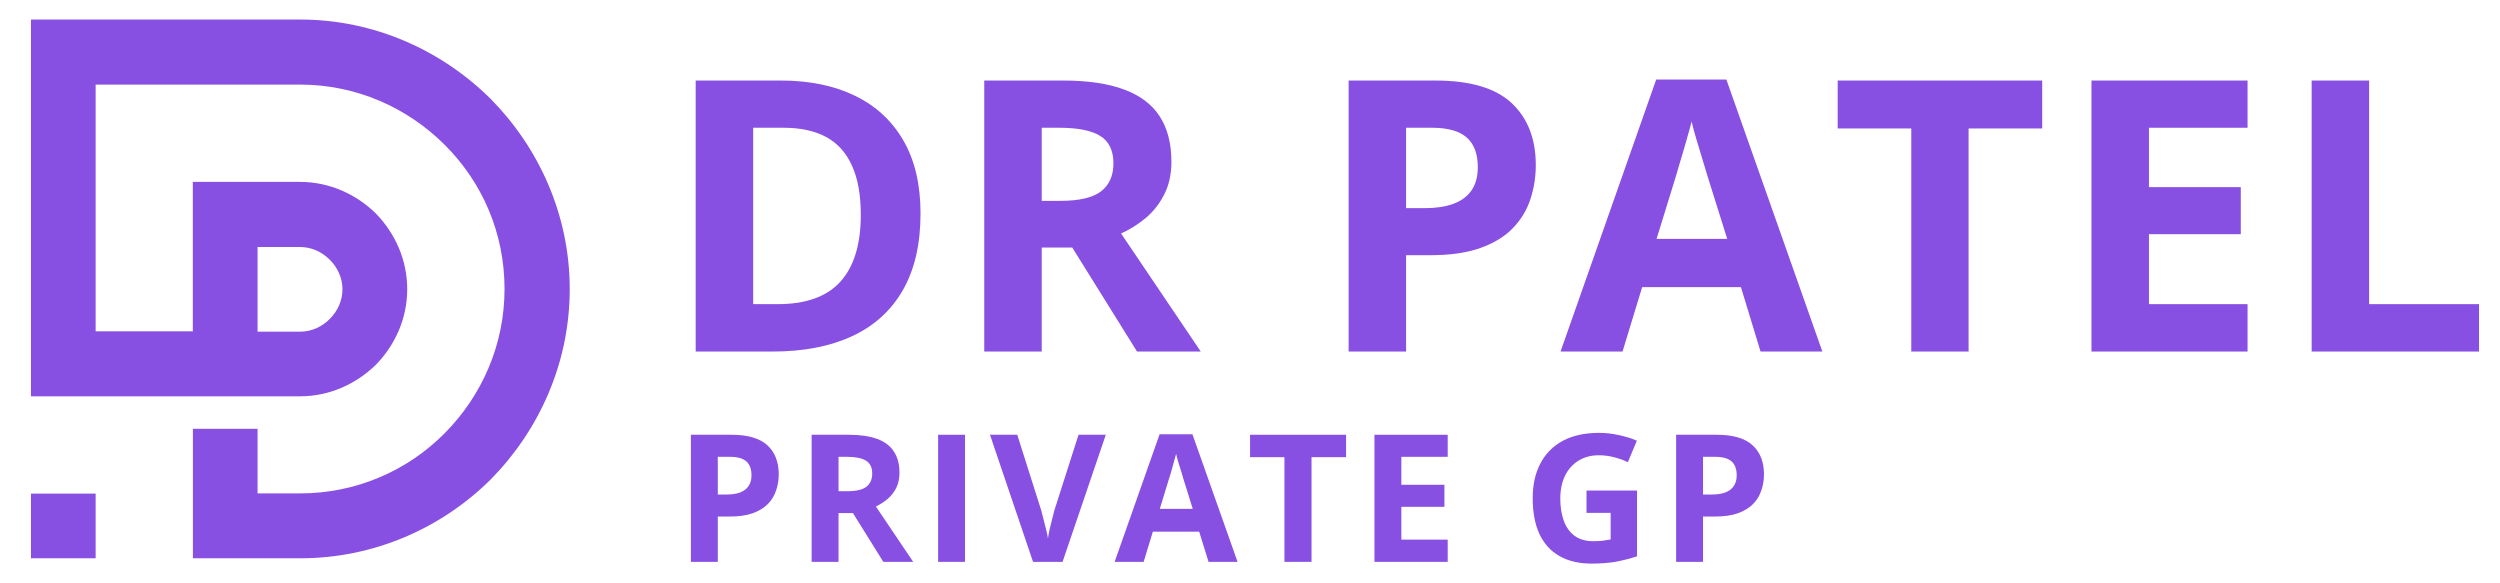 <svg xmlns="http://www.w3.org/2000/svg" xmlns:xlink="http://www.w3.org/1999/xlink" width="300" zoomAndPan="magnify" viewBox="0 0 224.88 52.5" height="70" preserveAspectRatio="xMidYMid meet"><defs><clipPath id="c72b51fa50"><path d="M 2.727 1.758 L 51.387 1.758 L 51.387 50.418 L 2.727 50.418 Z M 2.727 1.758 "></path></clipPath><clipPath id="16fad5e6ed"><path d="M 207 7 L 223.762 7 L 223.762 32 L 207 32 Z M 207 7 "></path></clipPath></defs><g id="ba25ed7e33"><g clip-rule="nonzero" clip-path="url(#c72b51fa50)"><path style=" stroke:none;fill-rule:nonzero;fill:#874fe2;fill-opacity:1;" d="M 5.637 1.758 L 26.941 1.758 C 33.613 1.758 39.676 4.52 44.086 8.887 C 48.449 13.297 51.215 19.359 51.215 26.02 C 51.215 32.684 48.449 38.754 44.086 43.168 C 39.676 47.531 33.613 50.246 26.949 50.246 L 17.301 50.246 L 17.301 38.59 L 23.121 38.59 L 23.121 44.406 L 26.949 44.406 C 31.992 44.406 36.602 42.371 39.945 39.008 C 43.293 35.641 45.348 31.055 45.348 26.012 C 45.348 20.918 43.312 16.363 39.945 13.016 C 36.582 9.672 31.992 7.613 26.949 7.613 L 8.547 7.613 L 8.547 29.82 L 17.293 29.82 L 17.293 16.371 L 26.941 16.371 C 29.578 16.371 31.984 17.469 33.758 19.203 C 35.484 20.977 36.59 23.375 36.59 26.02 C 36.59 28.668 35.496 31.062 33.758 32.84 C 31.984 34.562 29.59 35.668 26.941 35.668 L 2.727 35.668 L 2.727 1.758 Z M 2.727 50.246 L 8.547 50.246 L 8.547 44.426 L 2.727 44.426 Z M 23.121 22.199 L 23.121 29.852 L 26.949 29.852 C 27.969 29.852 28.918 29.414 29.617 28.707 C 30.324 28 30.762 27.059 30.762 26.039 C 30.762 25.023 30.324 24.07 29.617 23.375 C 28.91 22.664 27.969 22.23 26.949 22.23 L 23.121 22.23 Z M 23.121 22.199 "></path></g><g style="fill:#874fe2;fill-opacity:1;"><g transform="translate(59.49, 31.639)"><path style="stroke:none" d="M 23.297 -12.422 C 23.297 -9.68 22.77 -7.391 21.719 -5.547 C 20.664 -3.703 19.145 -2.316 17.156 -1.391 C 15.164 -0.461 12.77 0 9.969 0 L 3.062 0 L 3.062 -24.391 L 10.719 -24.391 C 13.281 -24.391 15.5 -23.938 17.375 -23.031 C 19.258 -22.125 20.719 -20.781 21.75 -19 C 22.781 -17.227 23.297 -15.035 23.297 -12.422 Z M 17.922 -12.297 C 17.922 -14.098 17.656 -15.578 17.125 -16.734 C 16.602 -17.898 15.828 -18.758 14.797 -19.312 C 13.773 -19.863 12.504 -20.141 10.984 -20.141 L 8.234 -20.141 L 8.234 -4.266 L 10.453 -4.266 C 12.984 -4.266 14.859 -4.938 16.078 -6.281 C 17.305 -7.633 17.922 -9.641 17.922 -12.297 Z M 17.922 -12.297 "></path></g></g><g style="fill:#874fe2;fill-opacity:1;"><g transform="translate(85.461, 31.639)"><path style="stroke:none" d="M 10.172 -24.391 C 12.391 -24.391 14.219 -24.117 15.656 -23.578 C 17.094 -23.047 18.16 -22.238 18.859 -21.156 C 19.555 -20.082 19.906 -18.723 19.906 -17.078 C 19.906 -15.961 19.691 -14.988 19.266 -14.156 C 18.848 -13.32 18.297 -12.613 17.609 -12.031 C 16.922 -11.457 16.176 -10.988 15.375 -10.625 L 22.547 0 L 16.812 0 L 10.984 -9.359 L 8.234 -9.359 L 8.234 0 L 3.062 0 L 3.062 -24.391 Z M 9.812 -20.141 L 8.234 -20.141 L 8.234 -13.562 L 9.906 -13.562 C 11.613 -13.562 12.836 -13.848 13.578 -14.422 C 14.316 -14.992 14.688 -15.832 14.688 -16.938 C 14.688 -18.094 14.289 -18.914 13.5 -19.406 C 12.707 -19.895 11.477 -20.141 9.812 -20.141 Z M 9.812 -20.141 "></path></g></g><g style="fill:#874fe2;fill-opacity:1;"><g transform="translate(108.697, 31.639)"><path style="stroke:none" d=""></path></g></g><g style="fill:#874fe2;fill-opacity:1;"><g transform="translate(118.255, 31.639)"><path style="stroke:none" d="M 10.859 -24.391 C 14.004 -24.391 16.297 -23.711 17.734 -22.359 C 19.18 -21.004 19.906 -19.145 19.906 -16.781 C 19.906 -15.707 19.742 -14.688 19.422 -13.719 C 19.109 -12.75 18.586 -11.883 17.859 -11.125 C 17.129 -10.363 16.156 -9.766 14.938 -9.328 C 13.727 -8.891 12.234 -8.672 10.453 -8.672 L 8.234 -8.672 L 8.234 0 L 3.062 0 L 3.062 -24.391 Z M 10.594 -20.141 L 8.234 -20.141 L 8.234 -12.906 L 9.938 -12.906 C 10.906 -12.906 11.742 -13.031 12.453 -13.281 C 13.172 -13.539 13.723 -13.941 14.109 -14.484 C 14.492 -15.035 14.688 -15.738 14.688 -16.594 C 14.688 -17.789 14.352 -18.68 13.688 -19.266 C 13.02 -19.848 11.988 -20.141 10.594 -20.141 Z M 10.594 -20.141 "></path></g></g><g style="fill:#874fe2;fill-opacity:1;"><g transform="translate(140.39, 31.639)"><path style="stroke:none" d="M 18 0 L 16.234 -5.797 L 7.344 -5.797 L 5.578 0 L 0 0 L 8.609 -24.484 L 14.922 -24.484 L 23.562 0 Z M 15 -10.141 L 13.219 -15.812 C 13.113 -16.188 12.969 -16.672 12.781 -17.266 C 12.602 -17.859 12.422 -18.461 12.234 -19.078 C 12.047 -19.703 11.898 -20.242 11.797 -20.703 C 11.68 -20.242 11.523 -19.676 11.328 -19 C 11.141 -18.332 10.953 -17.695 10.766 -17.094 C 10.586 -16.488 10.461 -16.062 10.391 -15.812 L 8.641 -10.141 Z M 15 -10.141 "></path></g></g><g style="fill:#874fe2;fill-opacity:1;"><g transform="translate(164.644, 31.639)"><path style="stroke:none" d="M 12.469 0 L 7.312 0 L 7.312 -20.078 L 0.688 -20.078 L 0.688 -24.391 L 19.094 -24.391 L 19.094 -20.078 L 12.469 -20.078 Z M 12.469 0 "></path></g></g><g style="fill:#874fe2;fill-opacity:1;"><g transform="translate(185.111, 31.639)"><path style="stroke:none" d="M 17.109 0 L 3.062 0 L 3.062 -24.391 L 17.109 -24.391 L 17.109 -20.141 L 8.234 -20.141 L 8.234 -14.797 L 16.5 -14.797 L 16.5 -10.562 L 8.234 -10.562 L 8.234 -4.266 L 17.109 -4.266 Z M 17.109 0 "></path></g></g><g clip-rule="nonzero" clip-path="url(#16fad5e6ed)"><g style="fill:#874fe2;fill-opacity:1;"><g transform="translate(204.927, 31.639)"><path style="stroke:none" d="M 3.062 0 L 3.062 -24.391 L 8.234 -24.391 L 8.234 -4.266 L 18.125 -4.266 L 18.125 0 Z M 3.062 0 "></path></g></g></g><g style="fill:#874fe2;fill-opacity:1;"><g transform="translate(60.683, 50.567)"><path style="stroke:none" d="M 5.094 -11.438 C 6.57 -11.438 7.648 -11.117 8.328 -10.484 C 9.004 -9.859 9.344 -8.988 9.344 -7.875 C 9.344 -7.375 9.266 -6.895 9.109 -6.438 C 8.961 -5.977 8.719 -5.57 8.375 -5.219 C 8.031 -4.863 7.57 -4.582 7 -4.375 C 6.438 -4.176 5.738 -4.078 4.906 -4.078 L 3.859 -4.078 L 3.859 0 L 1.438 0 L 1.438 -11.438 Z M 4.969 -9.453 L 3.859 -9.453 L 3.859 -6.062 L 4.672 -6.062 C 5.117 -6.062 5.508 -6.117 5.844 -6.234 C 6.176 -6.359 6.43 -6.547 6.609 -6.797 C 6.797 -7.055 6.891 -7.383 6.891 -7.781 C 6.891 -8.352 6.734 -8.773 6.422 -9.047 C 6.109 -9.316 5.625 -9.453 4.969 -9.453 Z M 4.969 -9.453 "></path></g></g><g style="fill:#874fe2;fill-opacity:1;"><g transform="translate(71.549, 50.567)"><path style="stroke:none" d="M 4.781 -11.438 C 5.812 -11.438 6.664 -11.312 7.344 -11.062 C 8.02 -10.812 8.52 -10.43 8.844 -9.922 C 9.176 -9.422 9.344 -8.785 9.344 -8.016 C 9.344 -7.492 9.242 -7.035 9.047 -6.641 C 8.848 -6.254 8.586 -5.926 8.266 -5.656 C 7.941 -5.383 7.594 -5.16 7.219 -4.984 L 10.578 0 L 7.891 0 L 5.156 -4.391 L 3.859 -4.391 L 3.859 0 L 1.438 0 L 1.438 -11.438 Z M 4.609 -9.453 L 3.859 -9.453 L 3.859 -6.359 L 4.656 -6.359 C 5.457 -6.359 6.031 -6.492 6.375 -6.766 C 6.719 -7.035 6.891 -7.43 6.891 -7.953 C 6.891 -8.492 6.703 -8.879 6.328 -9.109 C 5.961 -9.336 5.391 -9.453 4.609 -9.453 Z M 4.609 -9.453 "></path></g></g><g style="fill:#874fe2;fill-opacity:1;"><g transform="translate(82.932, 50.567)"><path style="stroke:none" d="M 1.438 0 L 1.438 -11.438 L 3.859 -11.438 L 3.859 0 Z M 1.438 0 "></path></g></g><g style="fill:#874fe2;fill-opacity:1;"><g transform="translate(89.039, 50.567)"><path style="stroke:none" d="M 10.422 -11.438 L 6.531 0 L 3.875 0 L 0 -11.438 L 2.453 -11.438 L 4.609 -4.641 C 4.641 -4.523 4.695 -4.305 4.781 -3.984 C 4.863 -3.672 4.945 -3.336 5.031 -2.984 C 5.125 -2.629 5.188 -2.336 5.219 -2.109 C 5.25 -2.336 5.301 -2.625 5.375 -2.969 C 5.457 -3.32 5.539 -3.656 5.625 -3.969 C 5.707 -4.289 5.766 -4.516 5.797 -4.641 L 7.969 -11.438 Z M 10.422 -11.438 "></path></g></g><g style="fill:#874fe2;fill-opacity:1;"><g transform="translate(100.258, 50.567)"><path style="stroke:none" d="M 8.453 0 L 7.609 -2.719 L 3.438 -2.719 L 2.609 0 L 0 0 L 4.047 -11.484 L 7 -11.484 L 11.062 0 Z M 7.031 -4.766 L 6.203 -7.422 C 6.148 -7.598 6.082 -7.828 6 -8.109 C 5.914 -8.391 5.828 -8.672 5.734 -8.953 C 5.648 -9.242 5.582 -9.5 5.531 -9.719 C 5.477 -9.5 5.406 -9.234 5.312 -8.922 C 5.227 -8.609 5.145 -8.305 5.062 -8.016 C 4.977 -7.734 4.914 -7.535 4.875 -7.422 L 4.062 -4.766 Z M 7.031 -4.766 "></path></g></g><g style="fill:#874fe2;fill-opacity:1;"><g transform="translate(112.118, 50.567)"><path style="stroke:none" d="M 5.859 0 L 3.422 0 L 3.422 -9.422 L 0.328 -9.422 L 0.328 -11.438 L 8.969 -11.438 L 8.969 -9.422 L 5.859 -9.422 Z M 5.859 0 "></path></g></g><g style="fill:#874fe2;fill-opacity:1;"><g transform="translate(122.202, 50.567)"><path style="stroke:none" d="M 8.031 0 L 1.438 0 L 1.438 -11.438 L 8.031 -11.438 L 8.031 -9.453 L 3.859 -9.453 L 3.859 -6.938 L 7.734 -6.938 L 7.734 -4.953 L 3.859 -4.953 L 3.859 -2 L 8.031 -2 Z M 8.031 0 "></path></g></g><g style="fill:#874fe2;fill-opacity:1;"><g transform="translate(131.98, 50.567)"><path style="stroke:none" d=""></path></g></g><g style="fill:#874fe2;fill-opacity:1;"><g transform="translate(136.945, 50.567)"><path style="stroke:none" d="M 5.781 -6.422 L 10.328 -6.422 L 10.328 -0.5 C 9.723 -0.301 9.098 -0.141 8.453 -0.016 C 7.805 0.098 7.07 0.156 6.25 0.156 C 5.113 0.156 4.148 -0.066 3.359 -0.516 C 2.566 -0.961 1.961 -1.625 1.547 -2.5 C 1.141 -3.375 0.938 -4.453 0.938 -5.734 C 0.938 -6.93 1.164 -7.969 1.625 -8.844 C 2.082 -9.727 2.754 -10.41 3.641 -10.891 C 4.535 -11.367 5.625 -11.609 6.906 -11.609 C 7.508 -11.609 8.109 -11.539 8.703 -11.406 C 9.297 -11.281 9.832 -11.113 10.312 -10.906 L 9.5 -8.969 C 9.156 -9.145 8.754 -9.289 8.297 -9.406 C 7.848 -9.531 7.379 -9.594 6.891 -9.594 C 6.191 -9.594 5.582 -9.43 5.062 -9.109 C 4.539 -8.785 4.133 -8.332 3.844 -7.75 C 3.562 -7.164 3.422 -6.477 3.422 -5.688 C 3.422 -4.945 3.523 -4.285 3.734 -3.703 C 3.941 -3.129 4.266 -2.676 4.703 -2.344 C 5.141 -2.02 5.707 -1.859 6.406 -1.859 C 6.75 -1.859 7.039 -1.875 7.281 -1.906 C 7.52 -1.945 7.742 -1.984 7.953 -2.016 L 7.953 -4.406 L 5.781 -4.406 Z M 5.781 -6.422 "></path></g></g><g style="fill:#874fe2;fill-opacity:1;"><g transform="translate(149.353, 50.567)"><path style="stroke:none" d="M 5.094 -11.438 C 6.57 -11.438 7.648 -11.117 8.328 -10.484 C 9.004 -9.859 9.344 -8.988 9.344 -7.875 C 9.344 -7.375 9.266 -6.895 9.109 -6.438 C 8.961 -5.977 8.719 -5.57 8.375 -5.219 C 8.031 -4.863 7.57 -4.582 7 -4.375 C 6.438 -4.176 5.738 -4.078 4.906 -4.078 L 3.859 -4.078 L 3.859 0 L 1.438 0 L 1.438 -11.438 Z M 4.969 -9.453 L 3.859 -9.453 L 3.859 -6.062 L 4.672 -6.062 C 5.117 -6.062 5.508 -6.117 5.844 -6.234 C 6.176 -6.359 6.43 -6.547 6.609 -6.797 C 6.797 -7.055 6.891 -7.383 6.891 -7.781 C 6.891 -8.352 6.734 -8.773 6.422 -9.047 C 6.109 -9.316 5.625 -9.453 4.969 -9.453 Z M 4.969 -9.453 "></path></g></g></g></svg>